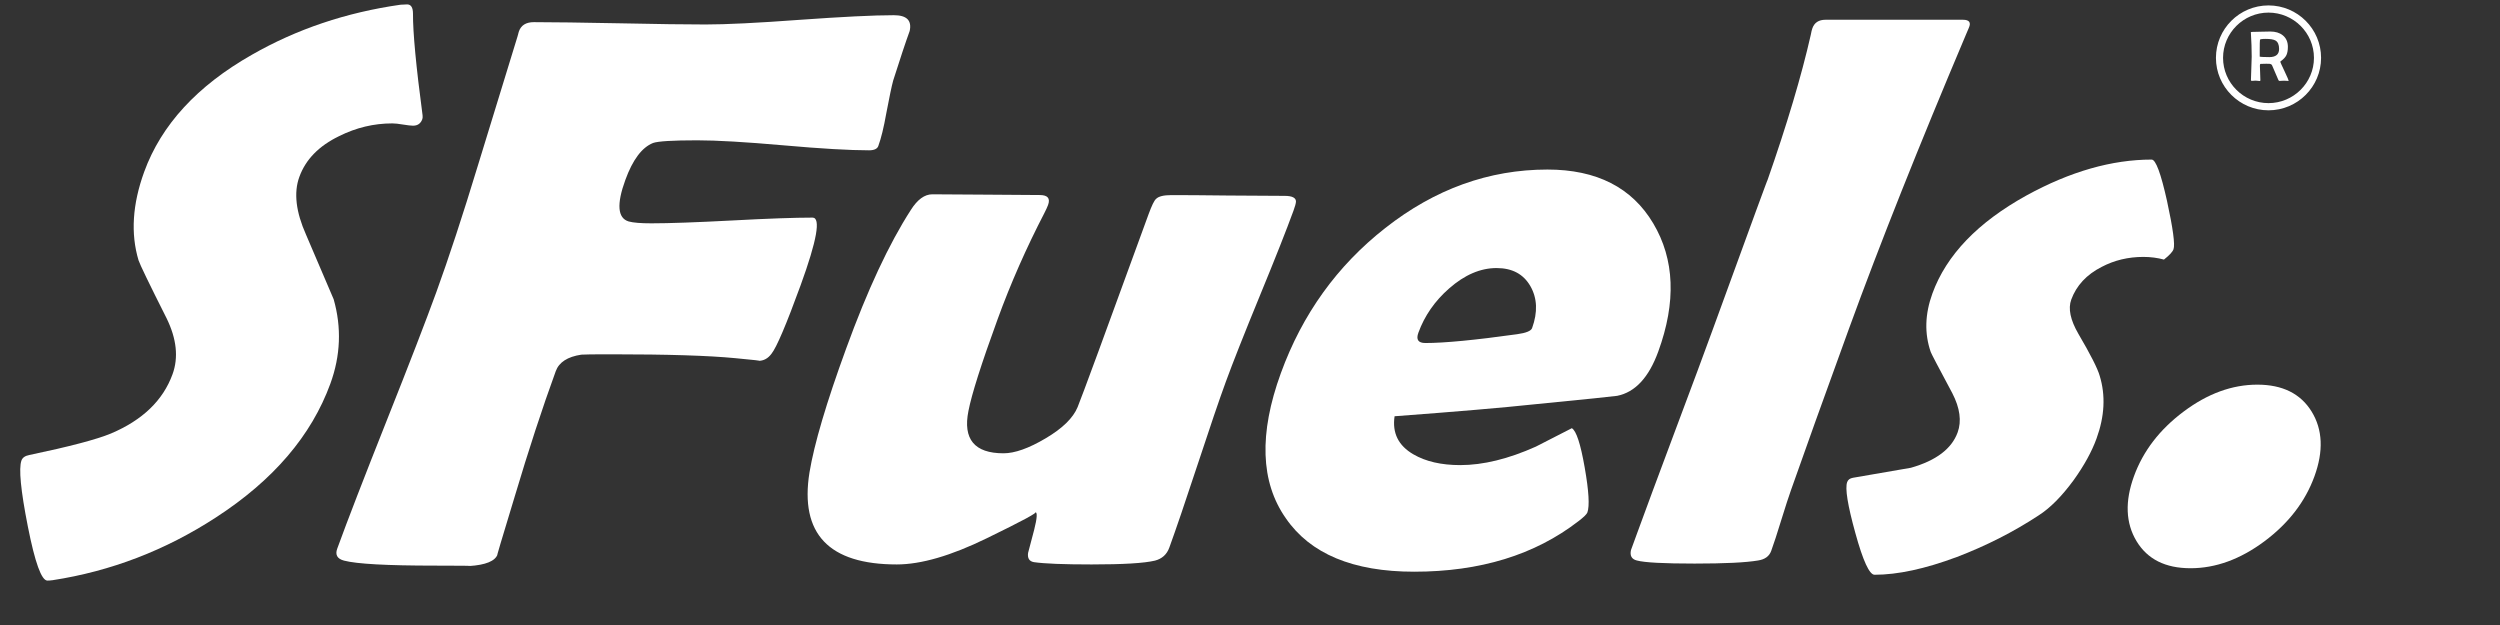 <svg xmlns="http://www.w3.org/2000/svg" fill="none" viewBox="0 0 72 18" height="18" width="72">
<rect x="0" y="0" width="72" height="18" fill="#333333" stroke="none"/>
<g clip-path="url(#clip0_1022_2154)">
<path fill="white" d="M9.516 11.046C8.97 12.546 7.87 13.832 6.216 14.904C4.763 15.849 3.195 16.451 1.513 16.71C1.451 16.718 1.402 16.721 1.365 16.721C1.195 16.721 1.007 16.202 0.802 15.163C0.597 14.125 0.536 13.491 0.618 13.262C0.648 13.181 0.721 13.128 0.841 13.105C2 12.862 2.786 12.655 3.195 12.485C4.104 12.1 4.695 11.532 4.969 10.778C5.144 10.297 5.088 9.762 4.8 9.171C4.293 8.165 4.025 7.608 3.99 7.497C3.76 6.729 3.814 5.88 4.153 4.948C4.646 3.596 5.679 2.473 7.253 1.578C8.542 0.84 9.968 0.359 11.535 0.136C11.619 0.131 11.682 0.127 11.726 0.127C11.836 0.127 11.894 0.215 11.894 0.394C11.891 0.933 11.982 1.908 12.17 3.32C12.175 3.364 12.173 3.401 12.163 3.431C12.117 3.557 12.028 3.62 11.894 3.62C11.835 3.62 11.74 3.608 11.607 3.587C11.475 3.564 11.372 3.554 11.298 3.554C10.766 3.554 10.256 3.676 9.768 3.92C9.186 4.201 8.803 4.592 8.621 5.095C8.456 5.546 8.521 6.101 8.814 6.759C9.321 7.941 9.588 8.562 9.61 8.62C9.84 9.43 9.809 10.241 9.516 11.046Z"></path>
<path fill="white" d="M25.295 4.206C25.265 4.287 25.176 4.329 25.029 4.329C24.474 4.329 23.651 4.282 22.558 4.185C21.466 4.089 20.639 4.041 20.078 4.041C19.369 4.041 18.945 4.068 18.808 4.118C18.489 4.245 18.222 4.599 18.01 5.182C17.754 5.883 17.787 6.283 18.106 6.378C18.241 6.415 18.459 6.432 18.762 6.432C19.271 6.432 20.045 6.404 21.081 6.35C22.118 6.294 22.89 6.267 23.401 6.267C23.644 6.267 23.53 6.918 23.057 8.218C22.645 9.348 22.366 10.006 22.216 10.192C22.116 10.325 21.992 10.392 21.845 10.392C21.941 10.392 21.716 10.365 21.174 10.315C20.411 10.241 19.227 10.204 17.624 10.204C17.106 10.204 16.813 10.207 16.743 10.214C16.345 10.274 16.099 10.432 16.005 10.692C15.622 11.741 15.227 12.949 14.819 14.316C14.443 15.551 14.28 16.1 14.329 15.969C14.259 16.16 13.986 16.272 13.51 16.302C13.638 16.295 13.31 16.29 12.528 16.29C11.145 16.29 10.273 16.242 9.909 16.146C9.714 16.095 9.647 15.979 9.712 15.802C10.01 14.981 10.488 13.749 11.14 12.106C11.794 10.462 12.27 9.229 12.568 8.409C12.922 7.434 13.326 6.208 13.775 4.729C14.473 2.447 14.85 1.219 14.905 1.048L14.941 0.915C15.001 0.731 15.145 0.638 15.375 0.638C15.922 0.638 16.743 0.65 17.84 0.671C18.936 0.694 19.761 0.705 20.317 0.705C20.908 0.705 21.813 0.661 23.03 0.571C24.25 0.484 25.153 0.438 25.744 0.438C26.114 0.438 26.265 0.589 26.199 0.892C26.083 1.21 25.925 1.687 25.723 2.322C25.679 2.485 25.613 2.799 25.525 3.264C25.453 3.671 25.376 3.985 25.295 4.206Z"></path>
<path fill="white" d="M37.252 6.069C37.052 6.617 36.729 7.436 36.278 8.531C35.829 9.625 35.505 10.444 35.305 10.992C35.11 11.523 34.84 12.322 34.489 13.386C34.138 14.45 33.868 15.244 33.677 15.769C33.605 15.969 33.466 16.093 33.263 16.146C32.954 16.22 32.347 16.256 31.438 16.256C30.633 16.256 30.079 16.234 29.777 16.19C29.645 16.167 29.587 16.079 29.609 15.923C29.666 15.7 29.726 15.479 29.784 15.258C29.87 14.918 29.881 14.748 29.814 14.748C29.917 14.748 29.453 14.999 28.419 15.502C27.388 16.006 26.523 16.256 25.828 16.256C23.87 16.256 23.03 15.374 23.313 13.607C23.448 12.788 23.8 11.597 24.369 10.039C24.981 8.355 25.602 7.024 26.23 6.05C26.421 5.747 26.628 5.596 26.851 5.596C27.189 5.596 27.707 5.599 28.398 5.606C29.089 5.613 29.607 5.617 29.945 5.617C30.175 5.617 30.254 5.713 30.184 5.904C30.165 5.957 30.13 6.034 30.077 6.138C29.556 7.143 29.107 8.162 28.73 9.197C28.261 10.483 27.982 11.362 27.891 11.836C27.728 12.648 28.065 13.055 28.9 13.055C29.226 13.055 29.63 12.911 30.116 12.623C30.602 12.336 30.907 12.036 31.035 11.725C31.149 11.451 31.831 9.597 33.082 6.161C33.172 5.917 33.242 5.773 33.294 5.729C33.366 5.655 33.512 5.619 33.735 5.619C34.096 5.619 34.64 5.622 35.364 5.631C36.091 5.638 36.633 5.641 36.996 5.641C37.217 5.641 37.326 5.697 37.324 5.808C37.32 5.862 37.296 5.95 37.252 6.069Z"></path>
<path fill="white" d="M47.758 10.125C47.486 10.872 47.092 11.297 46.574 11.4C46.487 11.414 45.694 11.497 44.192 11.644C43.285 11.741 41.943 11.855 40.164 11.988C40.092 12.469 40.273 12.834 40.706 13.085C41.059 13.291 41.51 13.395 42.055 13.395C42.713 13.395 43.439 13.218 44.232 12.863C44.578 12.686 44.923 12.509 45.269 12.332C45.397 12.406 45.52 12.783 45.639 13.462C45.759 14.142 45.783 14.574 45.717 14.758C45.697 14.811 45.611 14.895 45.457 15.012C44.203 15.981 42.627 16.465 40.727 16.465C38.968 16.465 37.736 15.951 37.031 14.925C36.301 13.883 36.254 12.49 36.889 10.746C37.508 9.046 38.51 7.653 39.896 6.567C41.324 5.445 42.882 4.883 44.566 4.883C45.985 4.883 47.001 5.401 47.615 6.436C48.229 7.469 48.278 8.699 47.758 10.125ZM44.124 9.45C44.29 8.992 44.274 8.588 44.075 8.241C43.876 7.894 43.552 7.72 43.101 7.72C42.636 7.72 42.18 7.916 41.734 8.308C41.322 8.669 41.027 9.095 40.85 9.581C40.776 9.781 40.845 9.879 41.052 9.879C41.599 9.879 42.48 9.795 43.694 9.625C43.952 9.59 44.094 9.53 44.124 9.45Z"></path>
<path fill="white" d="M53.249 9.47C52.516 11.488 51.959 13.035 51.581 14.114C51.52 14.284 51.425 14.575 51.297 14.989C51.182 15.367 51.086 15.658 51.011 15.865C50.955 16.021 50.828 16.112 50.632 16.142C50.277 16.202 49.669 16.231 48.804 16.231C47.918 16.231 47.362 16.202 47.141 16.142C46.992 16.105 46.936 16.005 46.972 15.842C46.981 15.819 47.037 15.661 47.146 15.365C47.385 14.707 47.751 13.723 48.242 12.411C48.735 11.098 49.099 10.118 49.335 9.469C50.465 6.365 50.984 4.95 50.892 5.223C51.464 3.59 51.883 2.183 52.151 1.001C52.165 0.92 52.181 0.857 52.197 0.813C52.256 0.65 52.381 0.569 52.574 0.569H56.532C56.715 0.569 56.773 0.647 56.702 0.803L56.617 1.003C55.267 4.195 54.142 7.018 53.249 9.47Z"></path>
<path fill="white" d="M62.597 7.178C62.572 7.252 62.478 7.352 62.322 7.476C62.135 7.425 61.936 7.399 61.729 7.399C61.294 7.399 60.892 7.495 60.528 7.687C60.093 7.908 59.801 8.223 59.652 8.629C59.557 8.888 59.627 9.216 59.858 9.615C60.209 10.213 60.413 10.616 60.471 10.823C60.644 11.385 60.614 11.988 60.38 12.63C60.243 13.007 60.024 13.406 59.722 13.827C59.382 14.291 59.045 14.632 58.709 14.846C57.989 15.319 57.205 15.718 56.356 16.042C55.442 16.383 54.653 16.553 53.987 16.553C53.839 16.553 53.654 16.151 53.434 15.351C53.212 14.549 53.133 14.06 53.199 13.883C53.223 13.816 53.277 13.776 53.365 13.76C53.917 13.664 54.472 13.569 55.033 13.472C55.76 13.265 56.209 12.925 56.38 12.453C56.498 12.129 56.447 11.751 56.226 11.323C55.826 10.576 55.619 10.181 55.605 10.137C55.421 9.606 55.438 9.044 55.653 8.453C56.056 7.345 56.961 6.403 58.367 5.627C59.62 4.94 60.822 4.596 61.968 4.596C62.086 4.596 62.233 4.992 62.41 5.787C62.582 6.58 62.645 7.045 62.597 7.178Z"></path>
<path fill="white" d="M66.657 13.716C66.391 14.448 65.909 15.072 65.215 15.59C64.52 16.107 63.812 16.365 63.087 16.365C62.362 16.365 61.845 16.105 61.531 15.584C61.219 15.063 61.194 14.441 61.458 13.716C61.721 12.992 62.197 12.37 62.889 11.853C63.58 11.335 64.287 11.078 65.011 11.078C65.736 11.078 66.257 11.337 66.575 11.853C66.894 12.372 66.92 12.993 66.657 13.716Z"></path>
<path fill="white" d="M65.913 2.322C65.913 2.327 65.908 2.331 65.897 2.331C65.885 2.331 65.866 2.329 65.84 2.327C65.813 2.326 65.794 2.324 65.78 2.324C65.766 2.324 65.745 2.326 65.716 2.327C65.689 2.329 65.668 2.331 65.653 2.331C65.638 2.331 65.626 2.322 65.618 2.306C65.597 2.261 65.536 2.119 65.436 1.882C65.425 1.857 65.401 1.843 65.362 1.838C65.353 1.838 65.323 1.836 65.271 1.836C65.178 1.836 65.124 1.838 65.106 1.84C65.092 1.841 65.085 1.859 65.085 1.891C65.085 1.938 65.087 2.008 65.092 2.101C65.097 2.194 65.099 2.264 65.099 2.312C65.099 2.326 65.092 2.333 65.08 2.333C65.066 2.333 65.046 2.331 65.019 2.327C64.992 2.324 64.971 2.322 64.957 2.322C64.947 2.322 64.929 2.324 64.904 2.326C64.882 2.327 64.864 2.329 64.852 2.329C64.836 2.329 64.827 2.322 64.827 2.306C64.827 2.231 64.831 2.12 64.838 1.97C64.845 1.82 64.849 1.708 64.849 1.633C64.849 1.42 64.841 1.194 64.826 0.954L64.823 0.938C64.823 0.924 64.838 0.919 64.866 0.919C64.924 0.919 65.01 0.917 65.126 0.913C65.241 0.91 65.327 0.908 65.383 0.908C65.532 0.908 65.651 0.943 65.741 1.015C65.841 1.094 65.891 1.205 65.891 1.35C65.891 1.45 65.876 1.527 65.85 1.585C65.822 1.645 65.769 1.703 65.692 1.757C65.68 1.766 65.673 1.775 65.673 1.782C65.673 1.791 65.713 1.88 65.794 2.05C65.874 2.22 65.913 2.312 65.913 2.322ZM65.638 1.41C65.638 1.289 65.603 1.206 65.532 1.166C65.48 1.136 65.387 1.12 65.254 1.12C65.145 1.12 65.088 1.129 65.087 1.147C65.082 1.184 65.08 1.28 65.08 1.438V1.631C65.082 1.633 65.087 1.633 65.094 1.634C65.106 1.636 65.126 1.638 65.153 1.64C65.216 1.643 65.287 1.645 65.361 1.645C65.544 1.643 65.638 1.566 65.638 1.41Z"></path>
<path fill="white" d="M65.333 3.177C64.498 3.177 63.819 2.499 63.819 1.666C63.819 0.833 64.498 0.156 65.333 0.156C66.168 0.156 66.847 0.833 66.847 1.666C66.847 2.499 66.168 3.177 65.333 3.177ZM65.333 0.363C64.612 0.363 64.024 0.949 64.024 1.666C64.024 2.384 64.612 2.97 65.333 2.97C66.054 2.97 66.642 2.384 66.642 1.666C66.642 0.949 66.054 0.363 65.333 0.363Z"></path>
</g>
<defs>
<clipPath id="clip0_1022_2154">
<rect transform="translate(0.5)" fill="white" height="18" width="71"></rect>
</clipPath>
</defs>
</svg>
